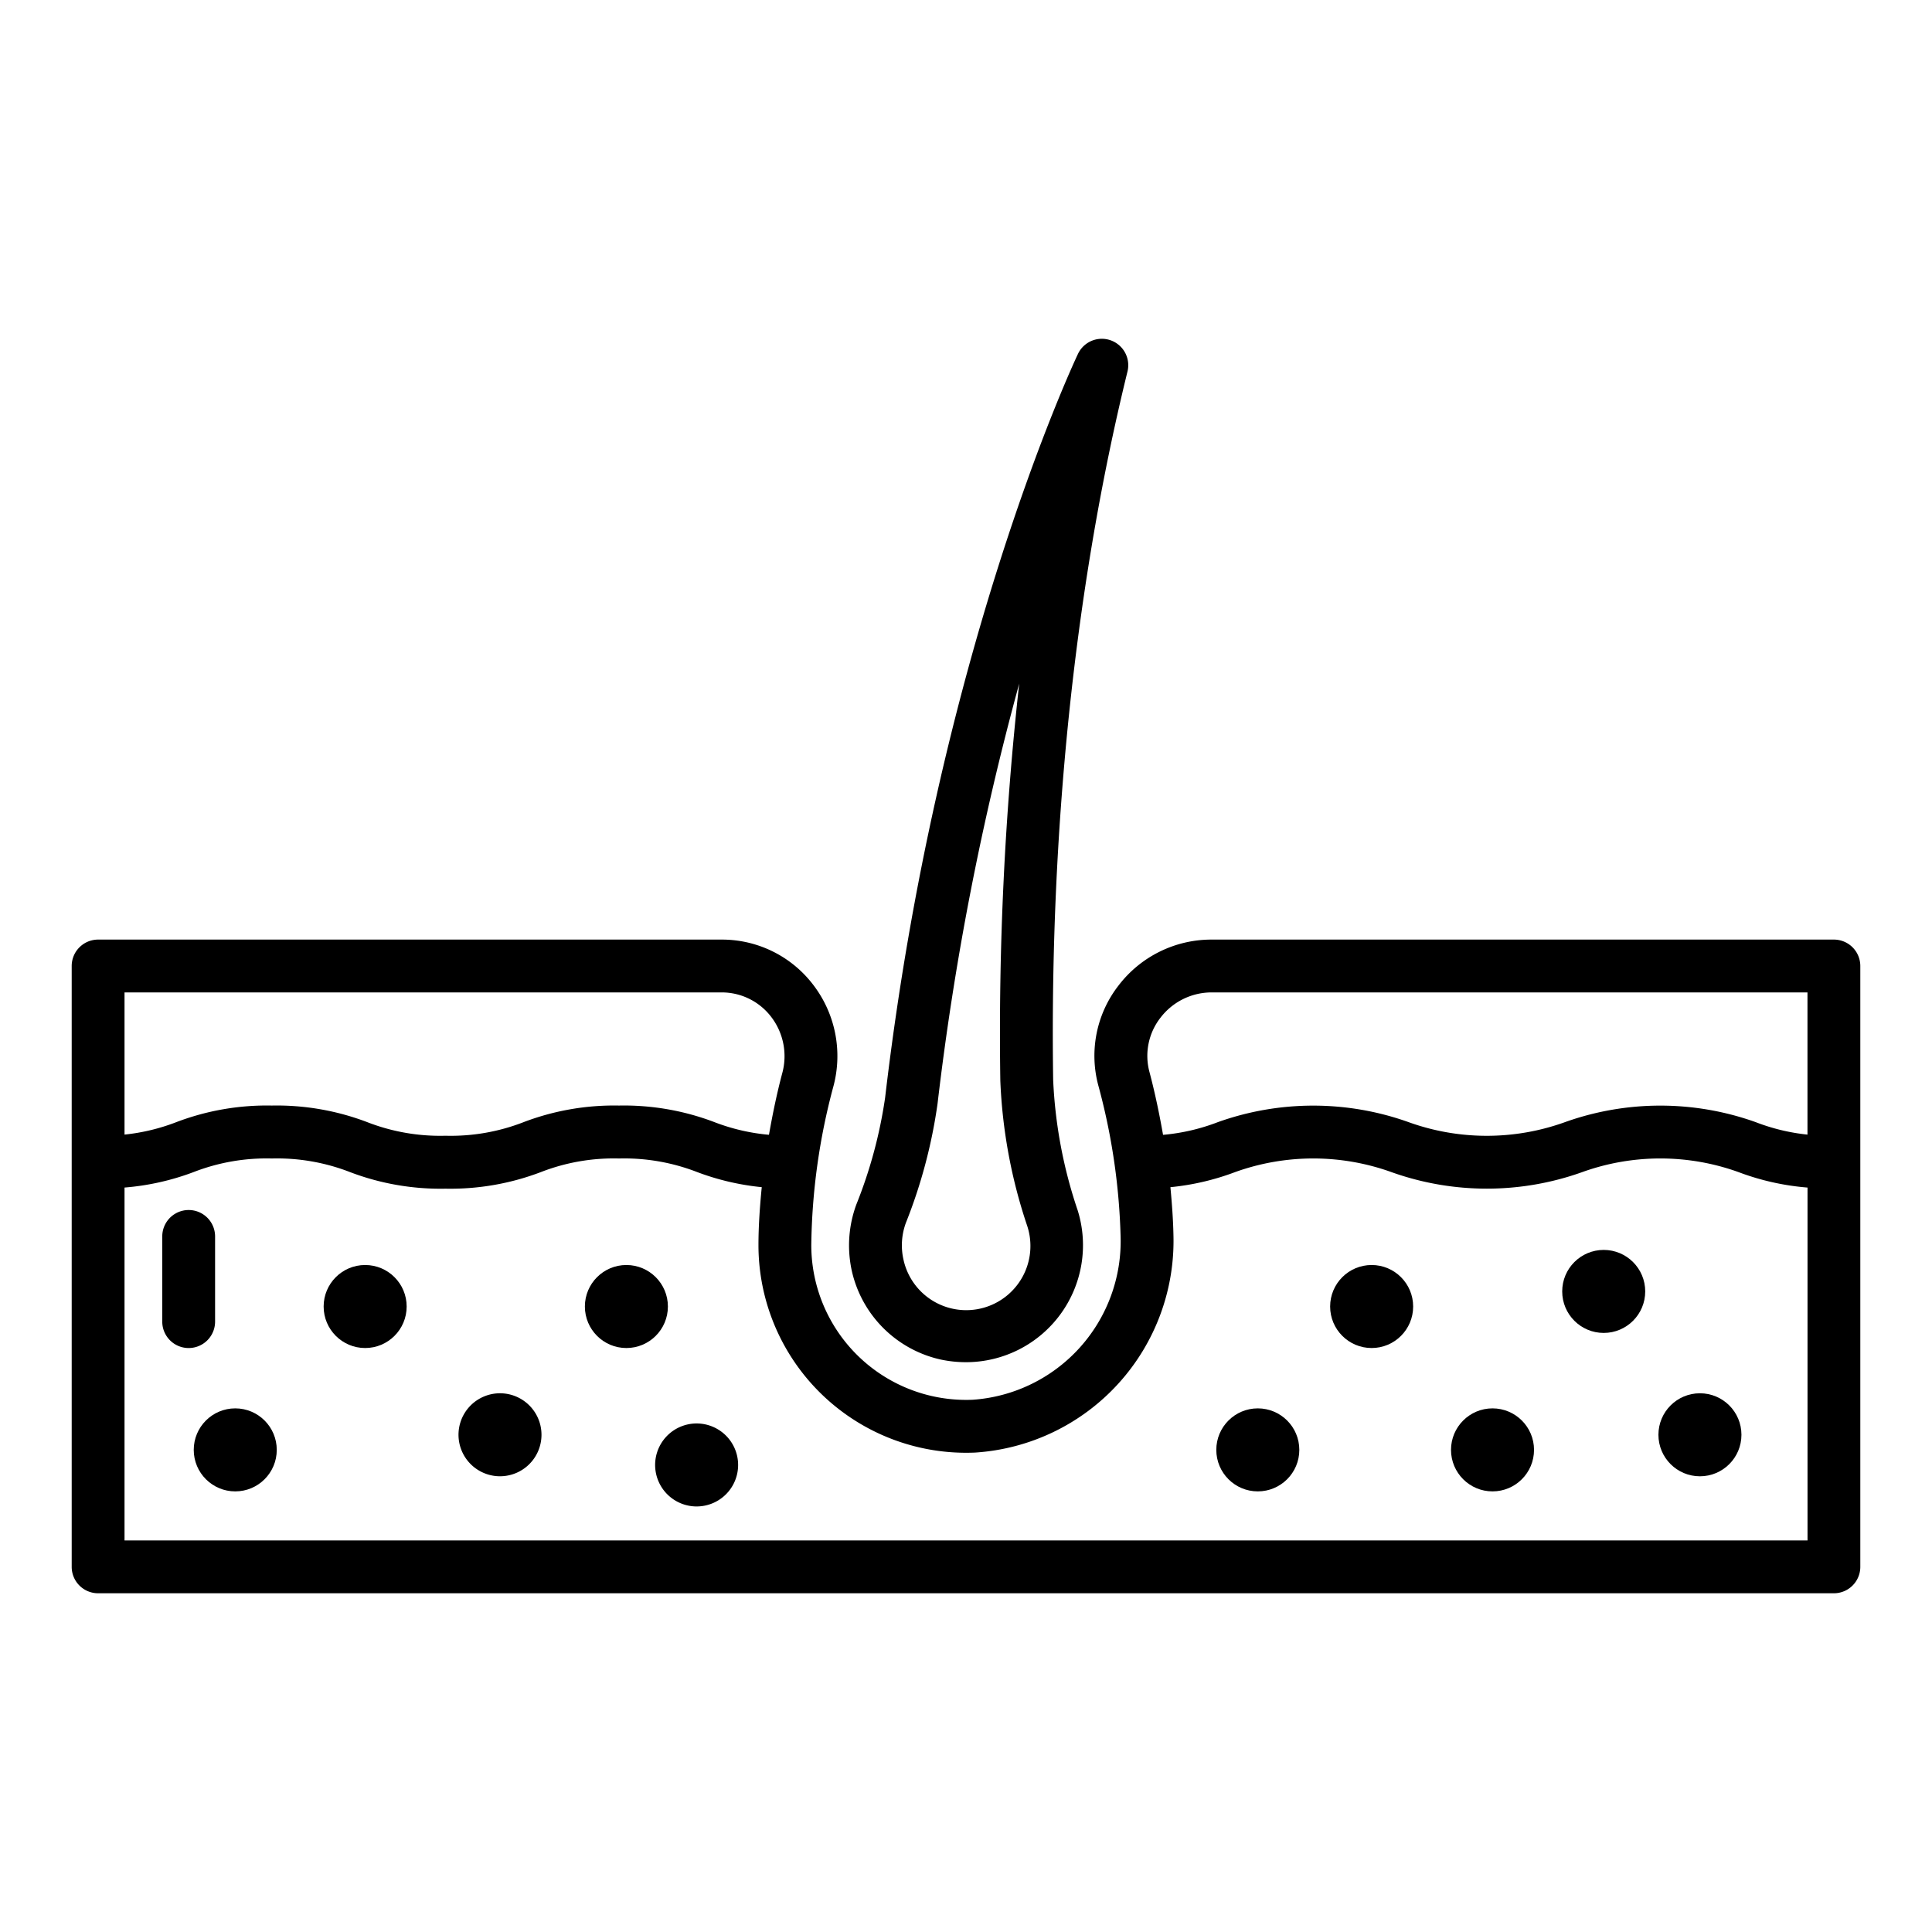 <svg height="512" viewBox="0 0 128 128" width="512" xmlns="http://www.w3.org/2000/svg"><g><path d="m121.5 62.25h-41.213a7.742 7.742 0 0 0 -6.187 3.05 7.585 7.585 0 0 0 -1.331 6.625 42.282 42.282 0 0 1 1.472 9.938 10.533 10.533 0 0 1 -9.8 10.875 10.261 10.261 0 0 1 -10.691-10.238 42.215 42.215 0 0 1 1.458-10.5 7.752 7.752 0 0 0 -1.343-6.77 7.6 7.6 0 0 0 -6.065-2.98h-41.3a1.75 1.75 0 0 0 -1.75 1.75v39.808a1.75 1.75 0 0 0 1.75 1.75h115a1.75 1.75 0 0 0 1.75-1.75v-39.808a1.75 1.75 0 0 0 -1.75-1.75zm-44.621 5.184a4.265 4.265 0 0 1 3.408-1.684h39.463v9.421a13.3 13.3 0 0 1 -3.425-.824 18.777 18.777 0 0 0 -12.648 0 15.274 15.274 0 0 1 -10.348 0 18.788 18.788 0 0 0 -12.649 0 13.289 13.289 0 0 1 -3.625.839c-.244-1.388-.533-2.781-.9-4.163a4.108 4.108 0 0 1 .724-3.589zm-29.079-1.684a4.12 4.12 0 0 1 3.291 1.618 4.278 4.278 0 0 1 .734 3.737c-.361 1.359-.64 2.721-.879 4.078a13.287 13.287 0 0 1 -3.608-.837 16.862 16.862 0 0 0 -6.327-1.1 16.831 16.831 0 0 0 -6.324 1.1 13.3 13.3 0 0 1 -5.174.9 13.328 13.328 0 0 1 -5.179-.9 16.848 16.848 0 0 0 -6.328-1.1 16.841 16.841 0 0 0 -6.327 1.1 13.34 13.34 0 0 1 -3.429.824v-9.42zm-39.55 36.308v-23.38a16.714 16.714 0 0 0 4.577-1.025 13.328 13.328 0 0 1 5.179-.9 13.33 13.33 0 0 1 5.18.9 16.841 16.841 0 0 0 6.327 1.1 16.836 16.836 0 0 0 6.324-1.1 13.3 13.3 0 0 1 5.174-.9 13.35 13.35 0 0 1 5.179.9 16.8 16.8 0 0 0 4.278 1c-.129 1.311-.218 2.6-.218 3.847a13.761 13.761 0 0 0 14.35 13.737 14.053 14.053 0 0 0 13.143-14.443c-.021-1.021-.1-2.075-.2-3.14a16.726 16.726 0 0 0 4.287-1 15.294 15.294 0 0 1 10.352 0 18.777 18.777 0 0 0 12.648 0 15.274 15.274 0 0 1 10.348 0 16.706 16.706 0 0 0 4.575 1.025v23.38z"/><path d="m14.25 87.561v-5.644a1.75 1.75 0 0 0 -3.5 0v5.644a1.75 1.75 0 0 0 3.5 0z"/><path d="m62.351 90.079a8.088 8.088 0 0 0 1.639.17 7.752 7.752 0 0 0 7.41-10.058 31.136 31.136 0 0 1 -1.625-8.639c-.175-11.572.545-29.11 4.925-46.942a1.75 1.75 0 0 0 -3.281-1.165c-.381.806-9.36 20.077-12.777 49.275a30.889 30.889 0 0 1 -1.907 7.08 7.845 7.845 0 0 0 -.3 4.4 7.762 7.762 0 0 0 5.916 5.879zm-2.336-9.057a34.158 34.158 0 0 0 2.1-7.9 188.808 188.808 0 0 1 5.41-27.83 210.615 210.615 0 0 0 -1.251 26.308 34.391 34.391 0 0 0 1.785 9.63 4.254 4.254 0 1 1 -8.2 2.229 4.3 4.3 0 0 1 .156-2.437z"/><g><circle cx="15.586" cy="96.058" r="2.75"/><circle cx="24.192" cy="86.56" r="2.75"/><circle cx="41.5" cy="86.56" r="2.75"/><path d="m34.583 92.726a2.749 2.749 0 1 0 1.222 1.714 2.752 2.752 0 0 0 -1.222-1.714z"/><path d="m47.61 94.726a2.749 2.749 0 1 0 1.222 1.714 2.742 2.742 0 0 0 -1.222-1.714z"/><circle cx="83.333" cy="96.058" r="2.75"/><circle cx="98.883" cy="96.058" r="2.75"/><circle cx="112.625" cy="95.058" r="2.75"/><circle cx="90.875" cy="86.56" r="2.75"/><circle cx="106.25" cy="85.56" r="2.75"/></g></g></svg>